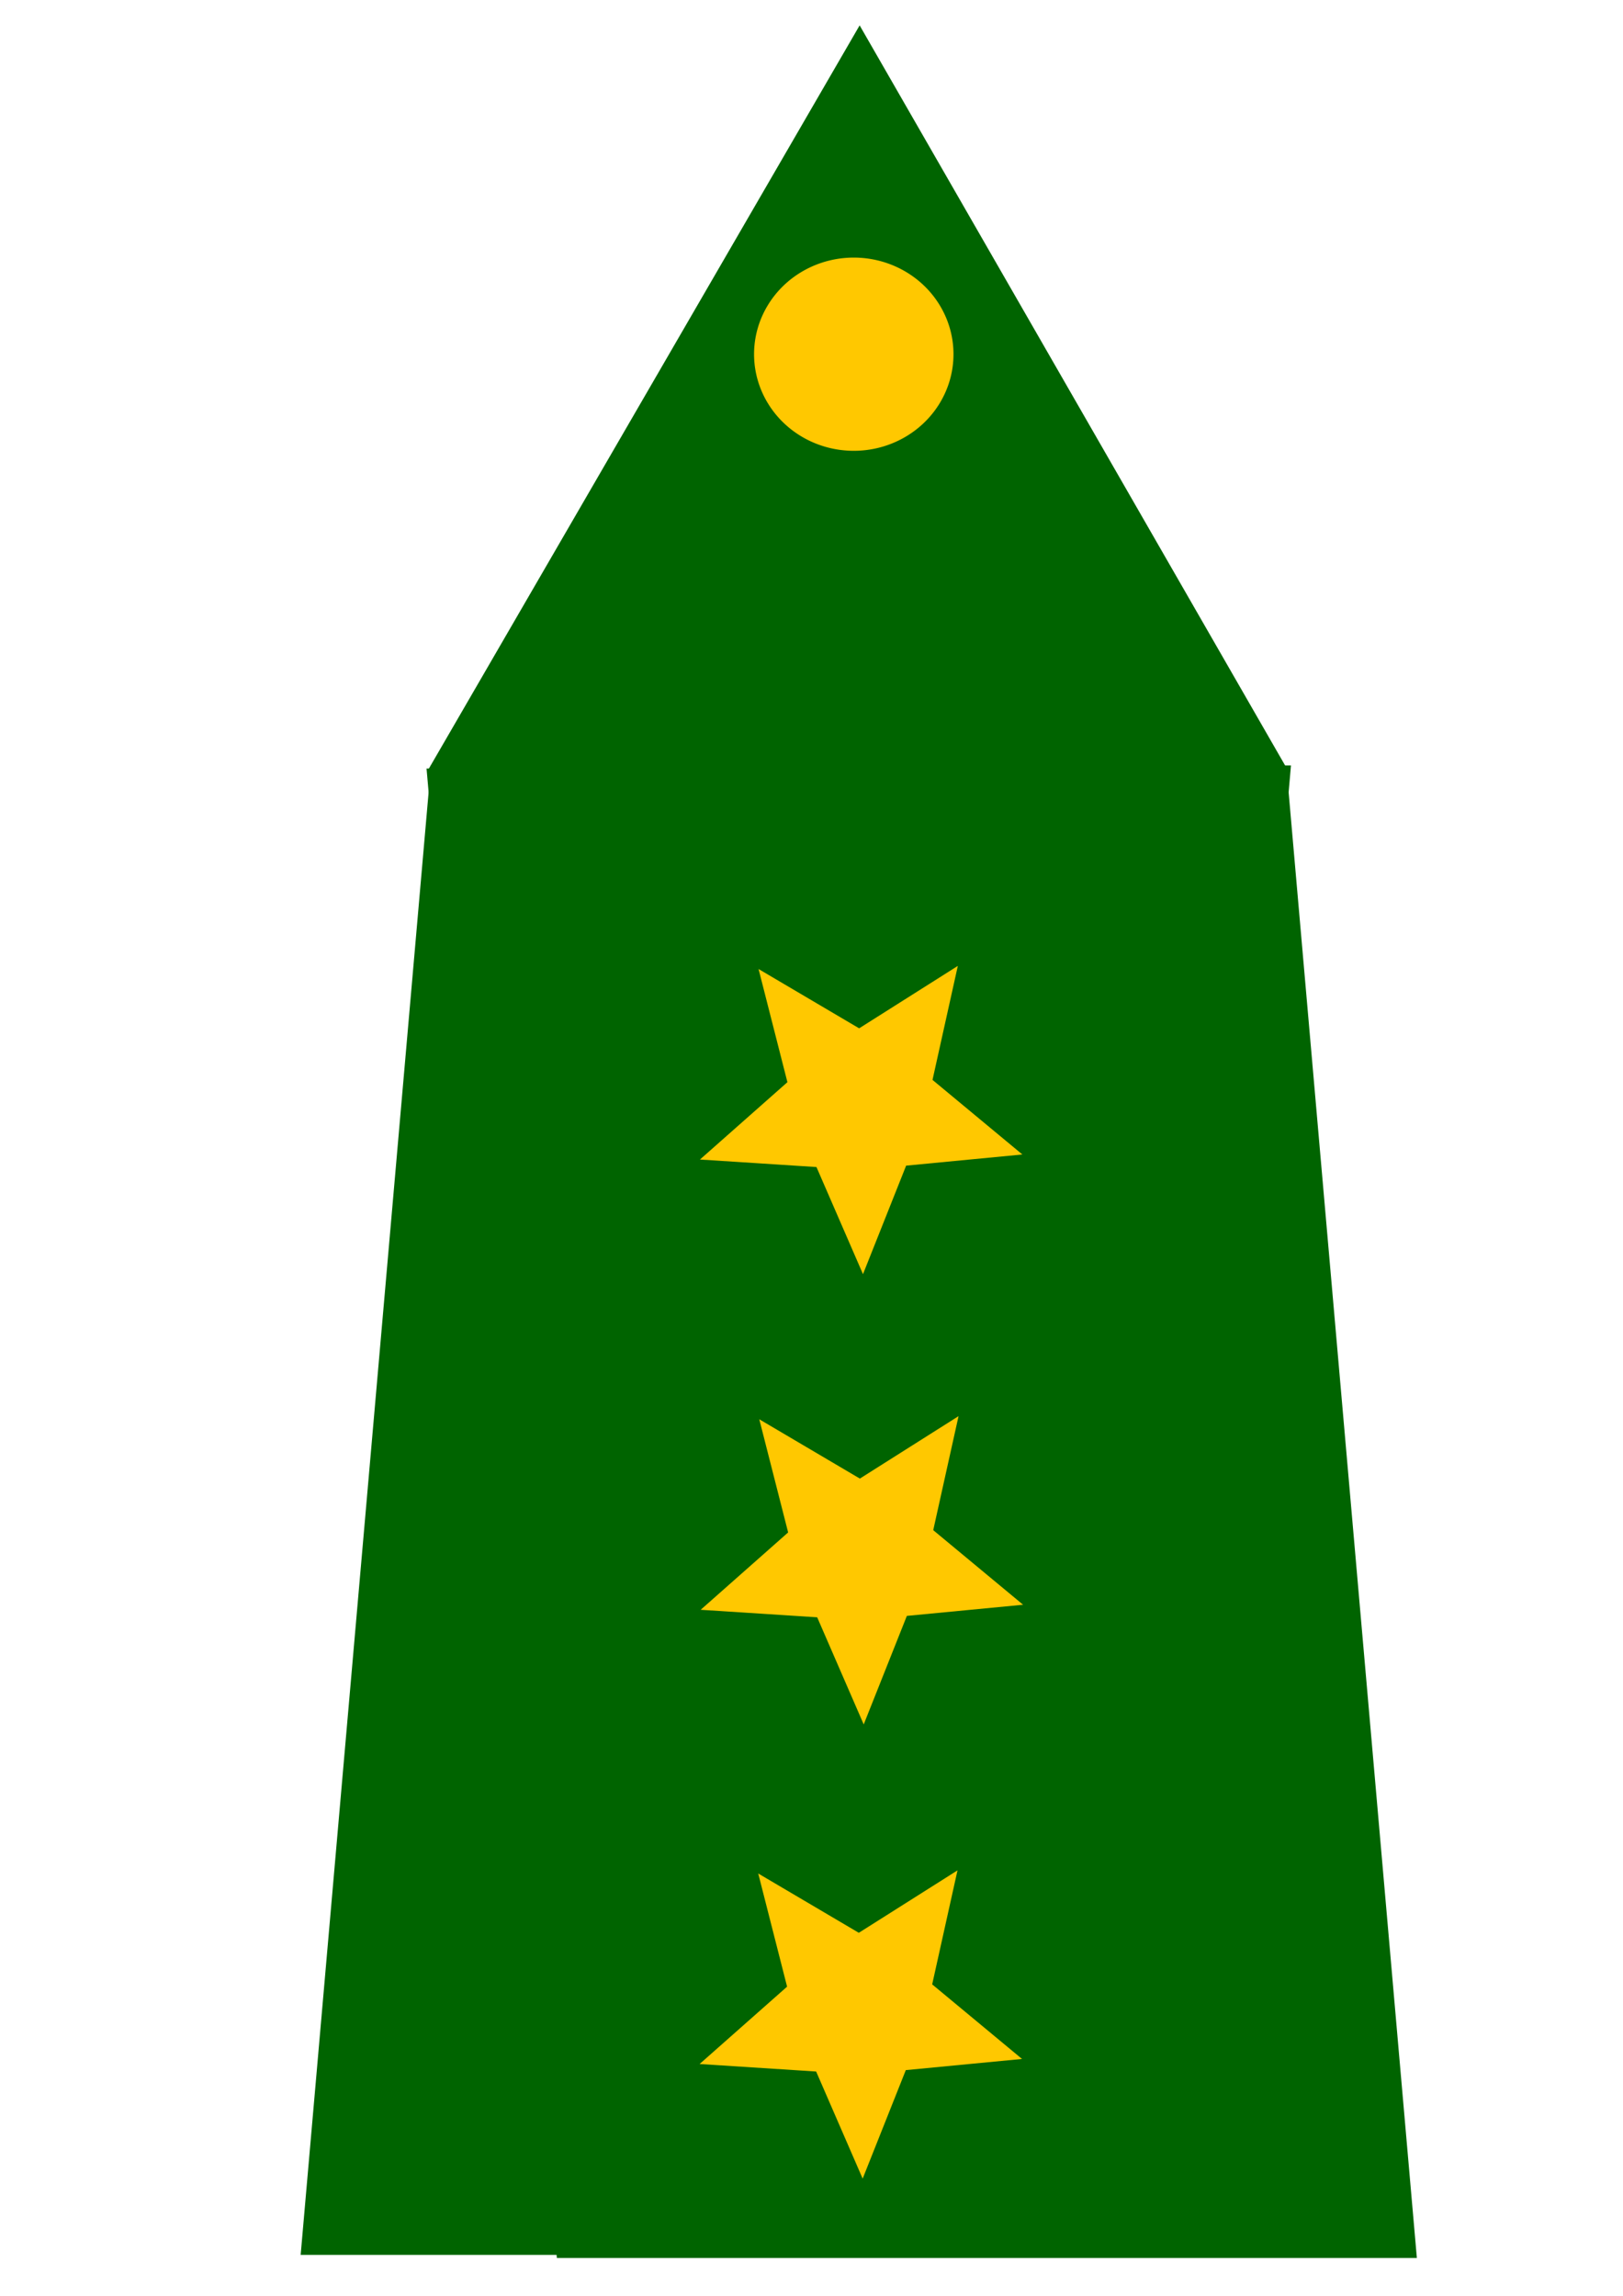 <?xml version="1.0" encoding="UTF-8" standalone="no"?>
<!-- Created with Inkscape (http://www.inkscape.org/) -->
<svg
   xmlns:dc="http://purl.org/dc/elements/1.1/"
   xmlns:cc="http://web.resource.org/cc/"
   xmlns:rdf="http://www.w3.org/1999/02/22-rdf-syntax-ns#"
   xmlns:svg="http://www.w3.org/2000/svg"
   xmlns="http://www.w3.org/2000/svg"
   xmlns:sodipodi="http://sodipodi.sourceforge.net/DTD/sodipodi-0.dtd"
   xmlns:inkscape="http://www.inkscape.org/namespaces/inkscape"
   width="744.094"
   height="1052.362"
   id="svg2"
   sodipodi:version="0.32"
   inkscape:version="0.45.1"
   sodipodi:docbase="C:\Documents and Settings\DellMajd\My Documents\Programming and websites\WIKI\Iraqi ranks"
   sodipodi:docname="IrqMrank9.svg"
   inkscape:output_extension="org.inkscape.output.svg.inkscape">
  <sodipodi:namedview
     id="base"
     pagecolor="#ffffff"
     bordercolor="#666666"
     borderopacity="1.0"
     gridtolerance="10000"
     guidetolerance="10"
     objecttolerance="10"
     inkscape:pageopacity="0.0"
     inkscape:pageshadow="2"
     inkscape:zoom="0.35"
     inkscape:cx="375"
     inkscape:cy="141.92353"
     inkscape:document-units="px"
     inkscape:current-layer="layer1"
     inkscape:window-width="1185"
     inkscape:window-height="900"
     inkscape:window-x="132"
     inkscape:window-y="174" />
  <defs
     id="defs4" />
  <g
     inkscape:label="Layer 1"
     id="layer1"
     inkscape:groupmode="layer">
    <g
       id="g11484">
      <g
         id="g10480">
        <rect
           height="685.466"
           x="164.73"
           y="353.708"
           transform="matrix(1,0,8.7155498e-2,0.996,0,0)"
           width="394.286"
           id="rect10466"
           style="fill:#006400;fill-opacity:1;fill-rule:evenodd;stroke:none;stroke-width:1px;stroke-linecap:butt;stroke-linejoin:miter;stroke-opacity:1" />
        <path
           inkscape:flatsided="false"
           sodipodi:r1="227.87395"
           inkscape:rounded="0"
           transform="translate(105.143,118.571)"
           inkscape:randomized="0"
           sodipodi:sides="3"
           sodipodi:r2="113.93697"
           d="M 485.714,235.219 L 288.37,234.87 L 91.026,234.521 L 190,63.791 L 288.974,-106.94 L 387.344,64.14 L 485.714,235.219 z "
           sodipodi:type="star"
           sodipodi:arg1="0.52536687"
           sodipodi:cy="120.93361"
           sodipodi:cx="288.57144"
           id="path10476"
           style="fill:#006400;fill-opacity:1"
           sodipodi:arg2="1.5725644" />
        <rect
           height="685.466"
           x="-622.574"
           y="352.274"
           transform="matrix(-1,0,-8.7155525e-2,0.996,0,0)"
           width="394.286"
           id="rect10478"
           style="fill:#006400;fill-opacity:1;fill-rule:evenodd;stroke:none;stroke-width:1px;stroke-linecap:butt;stroke-linejoin:miter;stroke-opacity:1" />
      </g>
      <g
         id="g11469">
        <g
           style="fill:#ffc800;fill-opacity:1;stroke:none"
           id="g11471" />
        <path
           transform="translate(-5.714,-65.714)"
           sodipodi:ry="44.285713"
           sodipodi:rx="45.714287"
           d="M 442.857 228.076 A 45.714 44.286 0 1 1  351.429,228.076 A 45.714 44.286 0 1 1  442.857 228.076 z"
           sodipodi:type="arc"
           sodipodi:cy="228.07646"
           sodipodi:cx="397.14285"
           id="path10489"
           style="fill:#ffc800;fill-opacity:1;stroke:none" />
      </g>
    </g>
    <path
       sodipodi:type="star"
       style="fill:#ffc800;fill-opacity:1;stroke:none"
       id="path11507"
       sodipodi:sides="5"
       sodipodi:cx="374.28571"
       sodipodi:cy="858.07648"
       sodipodi:r1="77.722687"
       sodipodi:r2="34.975208"
       sodipodi:arg1="0.29849893"
       sodipodi:arg2="0.92681746"
       inkscape:flatsided="false"
       inkscape:rounded="0"
       inkscape:randomized="0"
       d="M 448.571,880.934 L 395.284,886.047 L 375.503,935.79 L 354.173,886.69 L 300.752,883.249 L 340.857,847.791 L 327.622,795.921 L 373.738,823.106 L 418.98,794.49 L 407.376,846.749 L 448.571,880.934 z "
       transform="translate(20,62.857)" />
    <path
       sodipodi:type="star"
       style="fill:#ffc800;fill-opacity:1;stroke:none"
       id="path11727"
       sodipodi:sides="5"
       sodipodi:cx="374.28571"
       sodipodi:cy="858.07648"
       sodipodi:r1="77.722687"
       sodipodi:r2="34.975208"
       sodipodi:arg1="0.29849893"
       sodipodi:arg2="0.92681746"
       inkscape:flatsided="false"
       inkscape:rounded="0"
       inkscape:randomized="0"
       d="M 448.571,880.934 L 395.284,886.047 L 375.503,935.79 L 354.173,886.69 L 300.752,883.249 L 340.857,847.791 L 327.622,795.921 L 373.738,823.106 L 418.98,794.49 L 407.376,846.749 L 448.571,880.934 z "
       transform="translate(20.481,-145.349)" />
    <path
       sodipodi:type="star"
       style="fill:#ffc800;fill-opacity:1;stroke:none"
       id="path11764"
       sodipodi:sides="5"
       sodipodi:cx="374.28571"
       sodipodi:cy="858.07648"
       sodipodi:r1="77.722687"
       sodipodi:r2="34.975208"
       sodipodi:arg1="0.29849893"
       sodipodi:arg2="0.92681746"
       inkscape:flatsided="false"
       inkscape:rounded="0"
       inkscape:randomized="0"
       d="M 448.571,880.934 L 395.284,886.047 L 375.503,935.79 L 354.173,886.69 L 300.752,883.249 L 340.857,847.791 L 327.622,795.921 L 373.738,823.106 L 418.98,794.49 L 407.376,846.749 L 448.571,880.934 z "
       transform="translate(20.15,-351.738)" />
  </g>
</svg>
